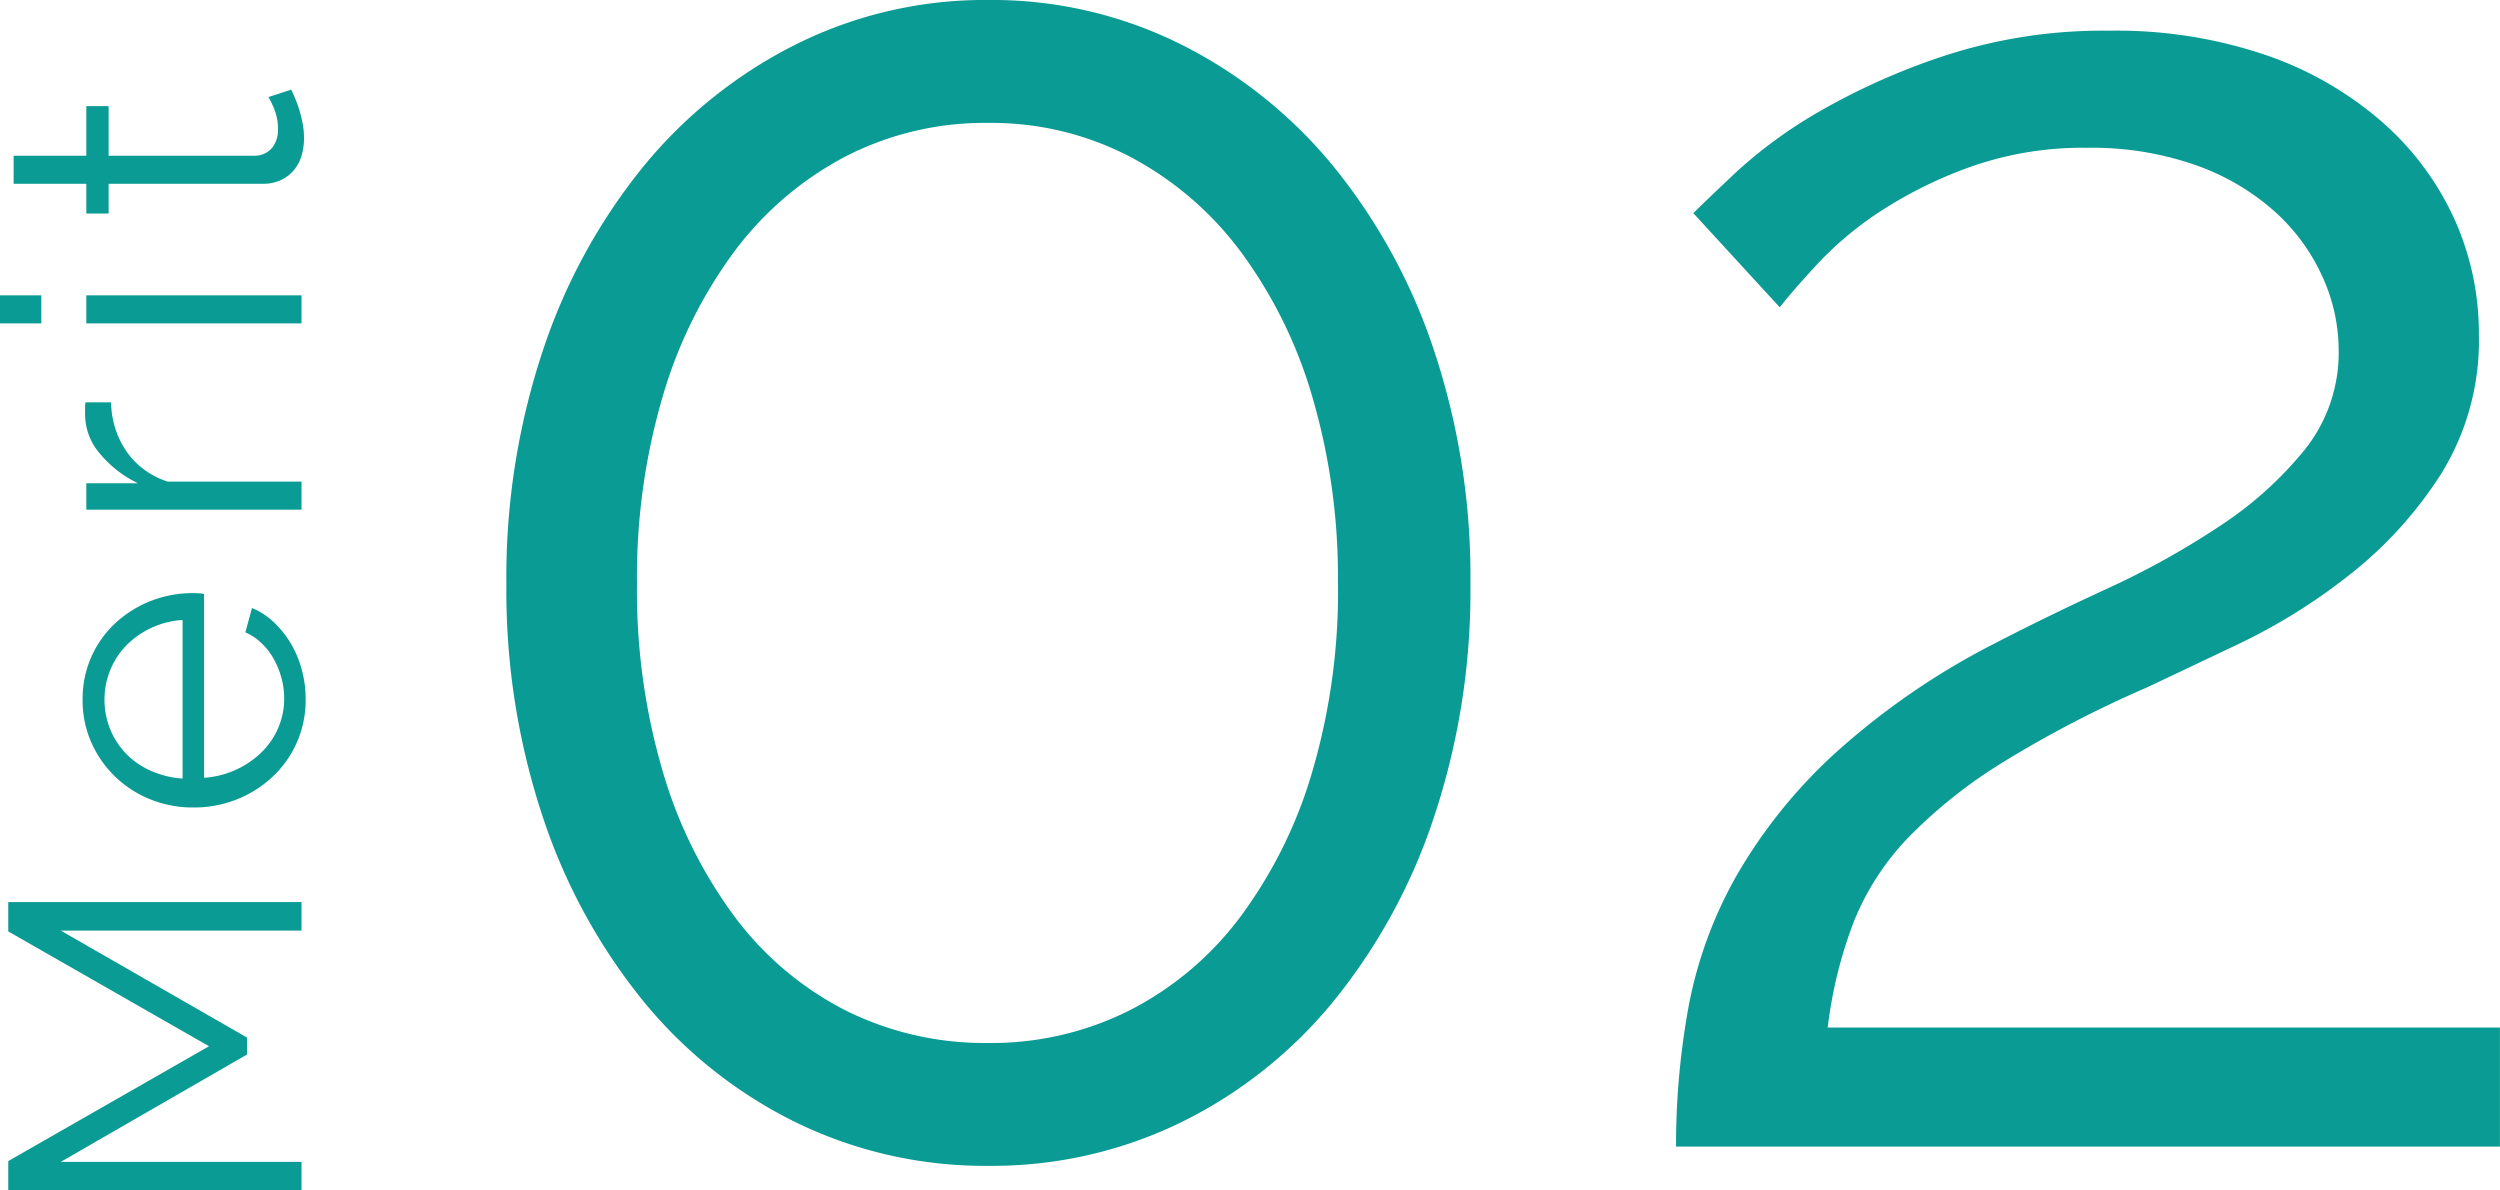 <svg xmlns="http://www.w3.org/2000/svg" width="121.053" height="57.64" viewBox="0 0 121.053 57.64"><g transform="translate(-931.4 -3610.18)"><path d="M-1.4-27.249a34.688,34.688,0,0,1-1.767,11.3A28.158,28.158,0,0,1-8.044-7.022a22.129,22.129,0,0,1-7.394,5.859A20.879,20.879,0,0,1-24.738.93a20.879,20.879,0,0,1-9.3-2.093,22.129,22.129,0,0,1-7.393-5.859,28.158,28.158,0,0,1-4.882-8.928,34.688,34.688,0,0,1-1.767-11.3,34.688,34.688,0,0,1,1.767-11.3,28.158,28.158,0,0,1,4.882-8.928,22.666,22.666,0,0,1,7.393-5.905,20.5,20.5,0,0,1,9.3-2.139,20.5,20.5,0,0,1,9.3,2.139,22.666,22.666,0,0,1,7.394,5.905,28.158,28.158,0,0,1,4.882,8.928A34.688,34.688,0,0,1-1.4-27.249Zm-6.417,0a31,31,0,0,0-1.255-9.114,22.224,22.224,0,0,0-3.488-7.021A15.974,15.974,0,0,0-17.9-47.942a14.538,14.538,0,0,0-6.835-1.628,14.734,14.734,0,0,0-6.929,1.628,15.974,15.974,0,0,0-5.347,4.557A22.224,22.224,0,0,0-40.5-36.363a31,31,0,0,0-1.256,9.114A31,31,0,0,0-40.5-18.135a22.224,22.224,0,0,0,3.487,7.021A15.487,15.487,0,0,0-31.667-6.6a15.089,15.089,0,0,0,6.929,1.581A14.886,14.886,0,0,0-17.9-6.6a15.487,15.487,0,0,0,5.347-4.511,22.224,22.224,0,0,0,3.488-7.021A31,31,0,0,0-7.812-27.249ZM8.556,0a37.361,37.361,0,0,1,.6-6.743,20.522,20.522,0,0,1,2.325-6.37,24.816,24.816,0,0,1,4.743-5.906,35.739,35.739,0,0,1,7.765-5.348q2.511-1.3,5.441-2.65a39.755,39.755,0,0,0,5.441-3.023,17.937,17.937,0,0,0,4.139-3.72A7.534,7.534,0,0,0,40.641-38.6a8.591,8.591,0,0,0-.791-3.534,9.495,9.495,0,0,0-2.325-3.162,11.472,11.472,0,0,0-3.813-2.232,15.2,15.2,0,0,0-5.254-.837,16.318,16.318,0,0,0-5.534.884A20.777,20.777,0,0,0,18.6-45.384a16.558,16.558,0,0,0-3.115,2.557q-1.256,1.349-1.907,2.186L9.393-45.2q.558-.558,2.139-2.046a22.723,22.723,0,0,1,4.139-2.976,32.425,32.425,0,0,1,6.045-2.651,24.778,24.778,0,0,1,7.859-1.162,22.461,22.461,0,0,1,7.486,1.162,16.9,16.9,0,0,1,5.626,3.208,13.915,13.915,0,0,1,3.534,4.7,13.4,13.4,0,0,1,1.209,5.627A12.248,12.248,0,0,1,45.617-32.6,19.553,19.553,0,0,1,41.2-27.714a28.32,28.32,0,0,1-5.347,3.348l-4.511,2.139A54.783,54.783,0,0,0,24.366-18.6a23.886,23.886,0,0,0-4.557,3.627,12.707,12.707,0,0,0-2.65,4.092A21.307,21.307,0,0,0,15.9-5.766h32.55V0Z" transform="translate(1004 3665.701)" fill="#0a9b94"/><path d="M-13.24,0V-11.66l-5.18,9.02h-.82l-5.2-9.02V0h-1.38V-14.2h1.42l5.56,9.72,5.56-9.72h1.42V0Zm11.2.2a5.078,5.078,0,0,1-2.1-.43A5.092,5.092,0,0,1-5.8-1.41,5.479,5.479,0,0,1-6.89-3.14a5.627,5.627,0,0,1-.39-2.1,5.5,5.5,0,0,1,.39-2.07A5.27,5.27,0,0,1-5.8-9.01a5.275,5.275,0,0,1,1.65-1.16,5.009,5.009,0,0,1,2.09-.43,5.009,5.009,0,0,1,2.09.43A4.969,4.969,0,0,1,1.66-9,5.456,5.456,0,0,1,2.72-7.3,5.492,5.492,0,0,1,3.1-5.26q0,.16-.01.32a1,1,0,0,1-.03.22h-8.9a4.386,4.386,0,0,0,.39,1.55,4.367,4.367,0,0,0,.84,1.23,3.691,3.691,0,0,0,1.18.81A3.561,3.561,0,0,0-2-.84,3.765,3.765,0,0,0-.98-.98a4.043,4.043,0,0,0,.92-.38,3.222,3.222,0,0,0,.75-.59,2.625,2.625,0,0,0,.51-.77l1.18.32A3.465,3.465,0,0,1,1.7-1.35,4.747,4.747,0,0,1,.68-.53,5,5,0,0,1-.6.01,5.473,5.473,0,0,1-2.04.2ZM1.8-5.76a4.208,4.208,0,0,0-.39-1.53A4.165,4.165,0,0,0,.57-8.48,3.686,3.686,0,0,0-.62-9.26a3.745,3.745,0,0,0-1.44-.28,3.745,3.745,0,0,0-1.44.28,3.686,3.686,0,0,0-1.19.78,3.833,3.833,0,0,0-.82,1.2,4.543,4.543,0,0,0-.37,1.52ZM12.34-9.22a4.278,4.278,0,0,0-2.4.76A3.832,3.832,0,0,0,8.5-6.48V0H7.14V-10.42H8.42v2.5A5.475,5.475,0,0,1,9.84-9.75a2.92,2.92,0,0,1,1.9-.73h.34a1.371,1.371,0,0,1,.26.02ZM16.16,0V-10.42h1.36V0Zm0-12.6v-2h1.36v2ZM27.48-.5q-.12.06-.35.16t-.53.2a6.2,6.2,0,0,1-.68.18,3.876,3.876,0,0,1-.8.08A2.908,2.908,0,0,1,24.28,0a1.959,1.959,0,0,1-.7-.37A1.821,1.821,0,0,1,23.1-1a2.034,2.034,0,0,1-.18-.88V-9.34H21.48v-1.08h1.44v-3.52h1.36v3.52h2.4v1.08h-2.4v7.08a1.094,1.094,0,0,0,.4.85,1.393,1.393,0,0,0,.86.27,2.554,2.554,0,0,0,1.02-.19,4.5,4.5,0,0,0,.56-.27Z" transform="translate(946 3642) rotate(-90)" fill="#0a9b94"/></g></svg>
